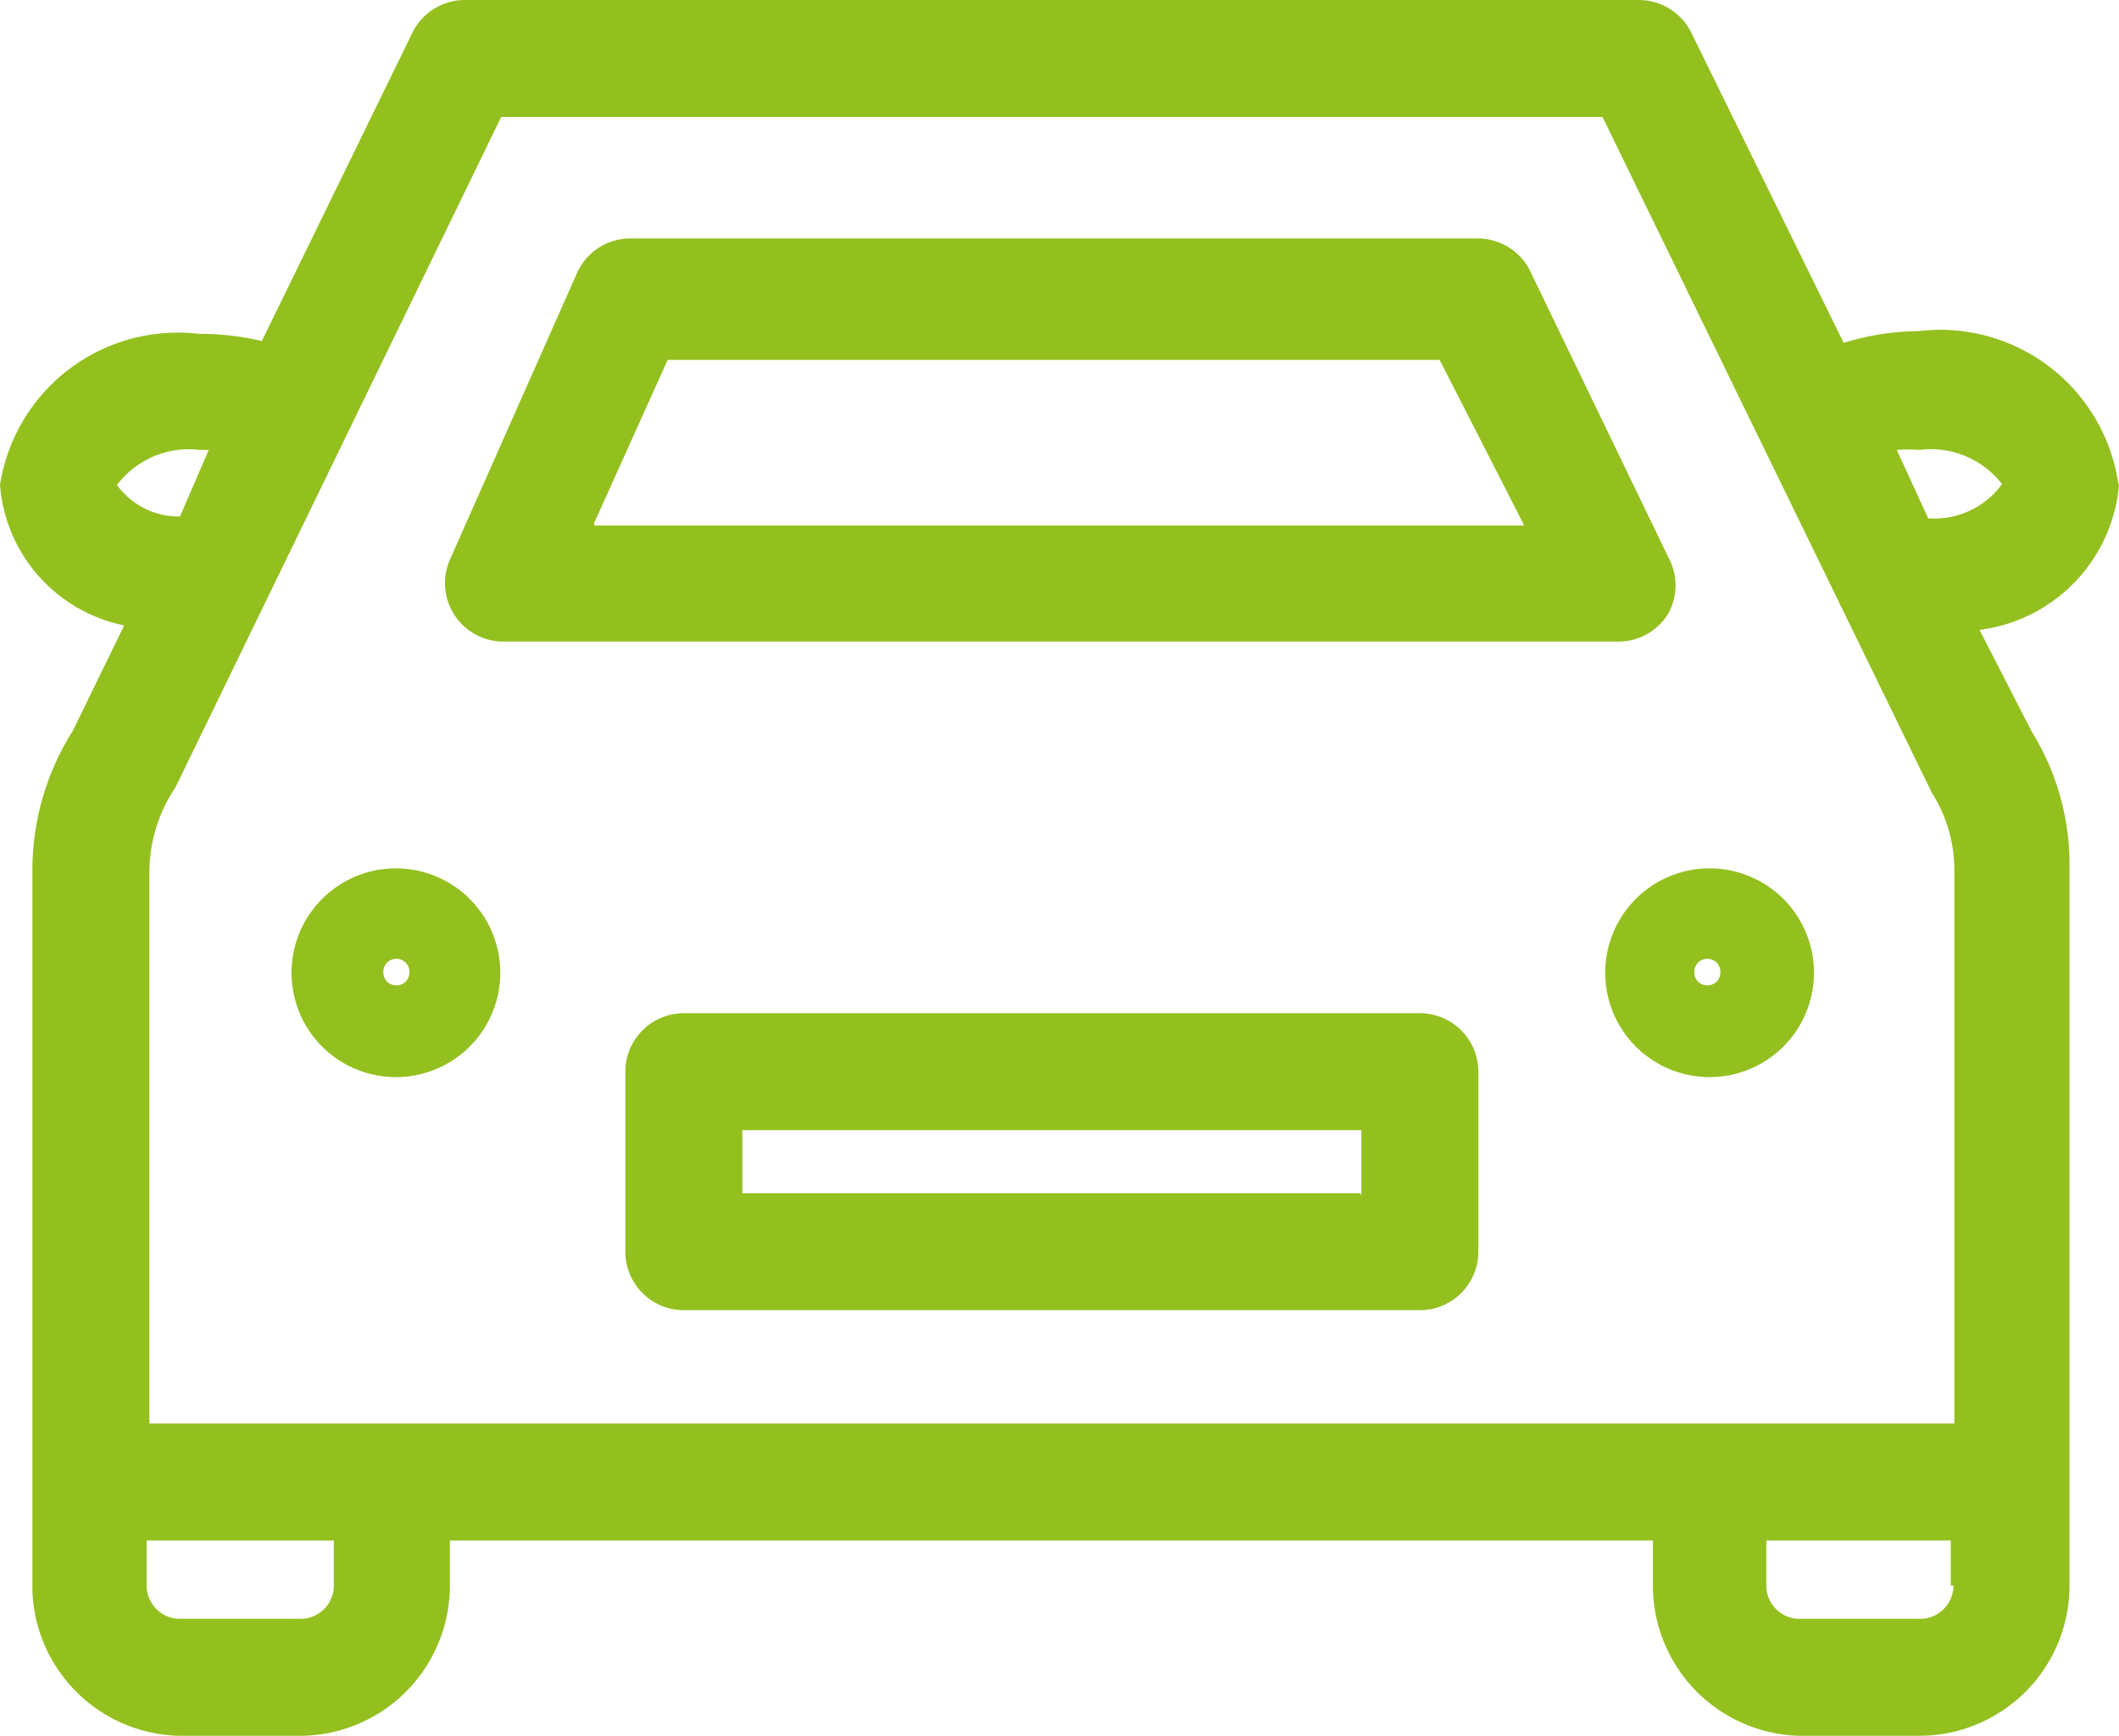 <svg id="Layer_1" data-name="Layer 1" xmlns="http://www.w3.org/2000/svg" width="23.55" height="19.29" viewBox="0 0 23.55 19.29"><defs><style>.cls-1{fill:#93c01f;}</style></defs><title>pkw</title><path class="cls-1" d="M19,9.65a1.16,1.16,0,1,0,1.16,1.16A1.16,1.16,0,0,0,19,9.65ZM18.83,10.8a0.14,0.14,0,0,1,.29,0C19.12,11,18.83,11,18.83,10.8Zm-3.06.46H7.6a0.65,0.65,0,0,0-.65.65v2a0.65,0.65,0,0,0,.65.65h8.18a0.65,0.65,0,0,0,.65-0.65v-2A0.65,0.65,0,0,0,15.78,11.26Zm-0.65,2H8.25V12.56h6.88v0.73Zm8.42-7.9a2,2,0,0,0-2.22-1.68,2.88,2.88,0,0,0-.83.13L18.8,0.37A0.65,0.65,0,0,0,18.22,0H5.16a0.65,0.65,0,0,0-.58.37L2.91,3.79a3,3,0,0,0-.7-0.08A2,2,0,0,0,0,5.39,1.73,1.73,0,0,0,1.38,6.95L0.81,8.12A2.9,2.9,0,0,0,.36,9.67v8A1.67,1.67,0,0,0,2,19.29H3.34A1.67,1.67,0,0,0,5,17.62v-0.5H18.37v0.5A1.67,1.67,0,0,0,20,19.29h1.32A1.67,1.67,0,0,0,23,17.62v-8a2.8,2.8,0,0,0-.42-1.49L22,7A1.78,1.78,0,0,0,23.55,5.39ZM1.3,5.39A1,1,0,0,1,2.22,5h0.1L2,5.74A0.85,0.85,0,0,1,1.3,5.39ZM3.71,17.62a0.37,0.37,0,0,1-.37.37H2a0.37,0.37,0,0,1-.37-0.37v-0.5H3.71v0.5Zm18,0a0.37,0.37,0,0,1-.37.37H20a0.37,0.37,0,0,1-.37-0.37v-0.5h2.05v0.5Zm0-1.8H1.66V9.67a1.71,1.71,0,0,1,.29-0.92L5.57,1.3H17.81l3.66,7.51a1.6,1.6,0,0,1,.25.86v6.15ZM21.43,5.76L21.08,5a1.65,1.65,0,0,1,.25,0,1,1,0,0,1,.92.38A0.93,0.93,0,0,1,21.43,5.76ZM18.54,6.82a0.65,0.65,0,0,0,0-.63L17,3a0.65,0.65,0,0,0-.58-0.35H7a0.65,0.65,0,0,0-.59.39L5,6.22a0.65,0.65,0,0,0,.59.91H18A0.65,0.65,0,0,0,18.54,6.82Zm-11.94-1L7.42,4H16l0.94,1.84H6.61ZM4.4,9.65A1.16,1.16,0,1,0,5.56,10.8,1.16,1.16,0,0,0,4.4,9.65ZM4.26,10.8a0.14,0.14,0,0,1,.29,0C4.55,11,4.26,11,4.26,10.8Z"/></svg>